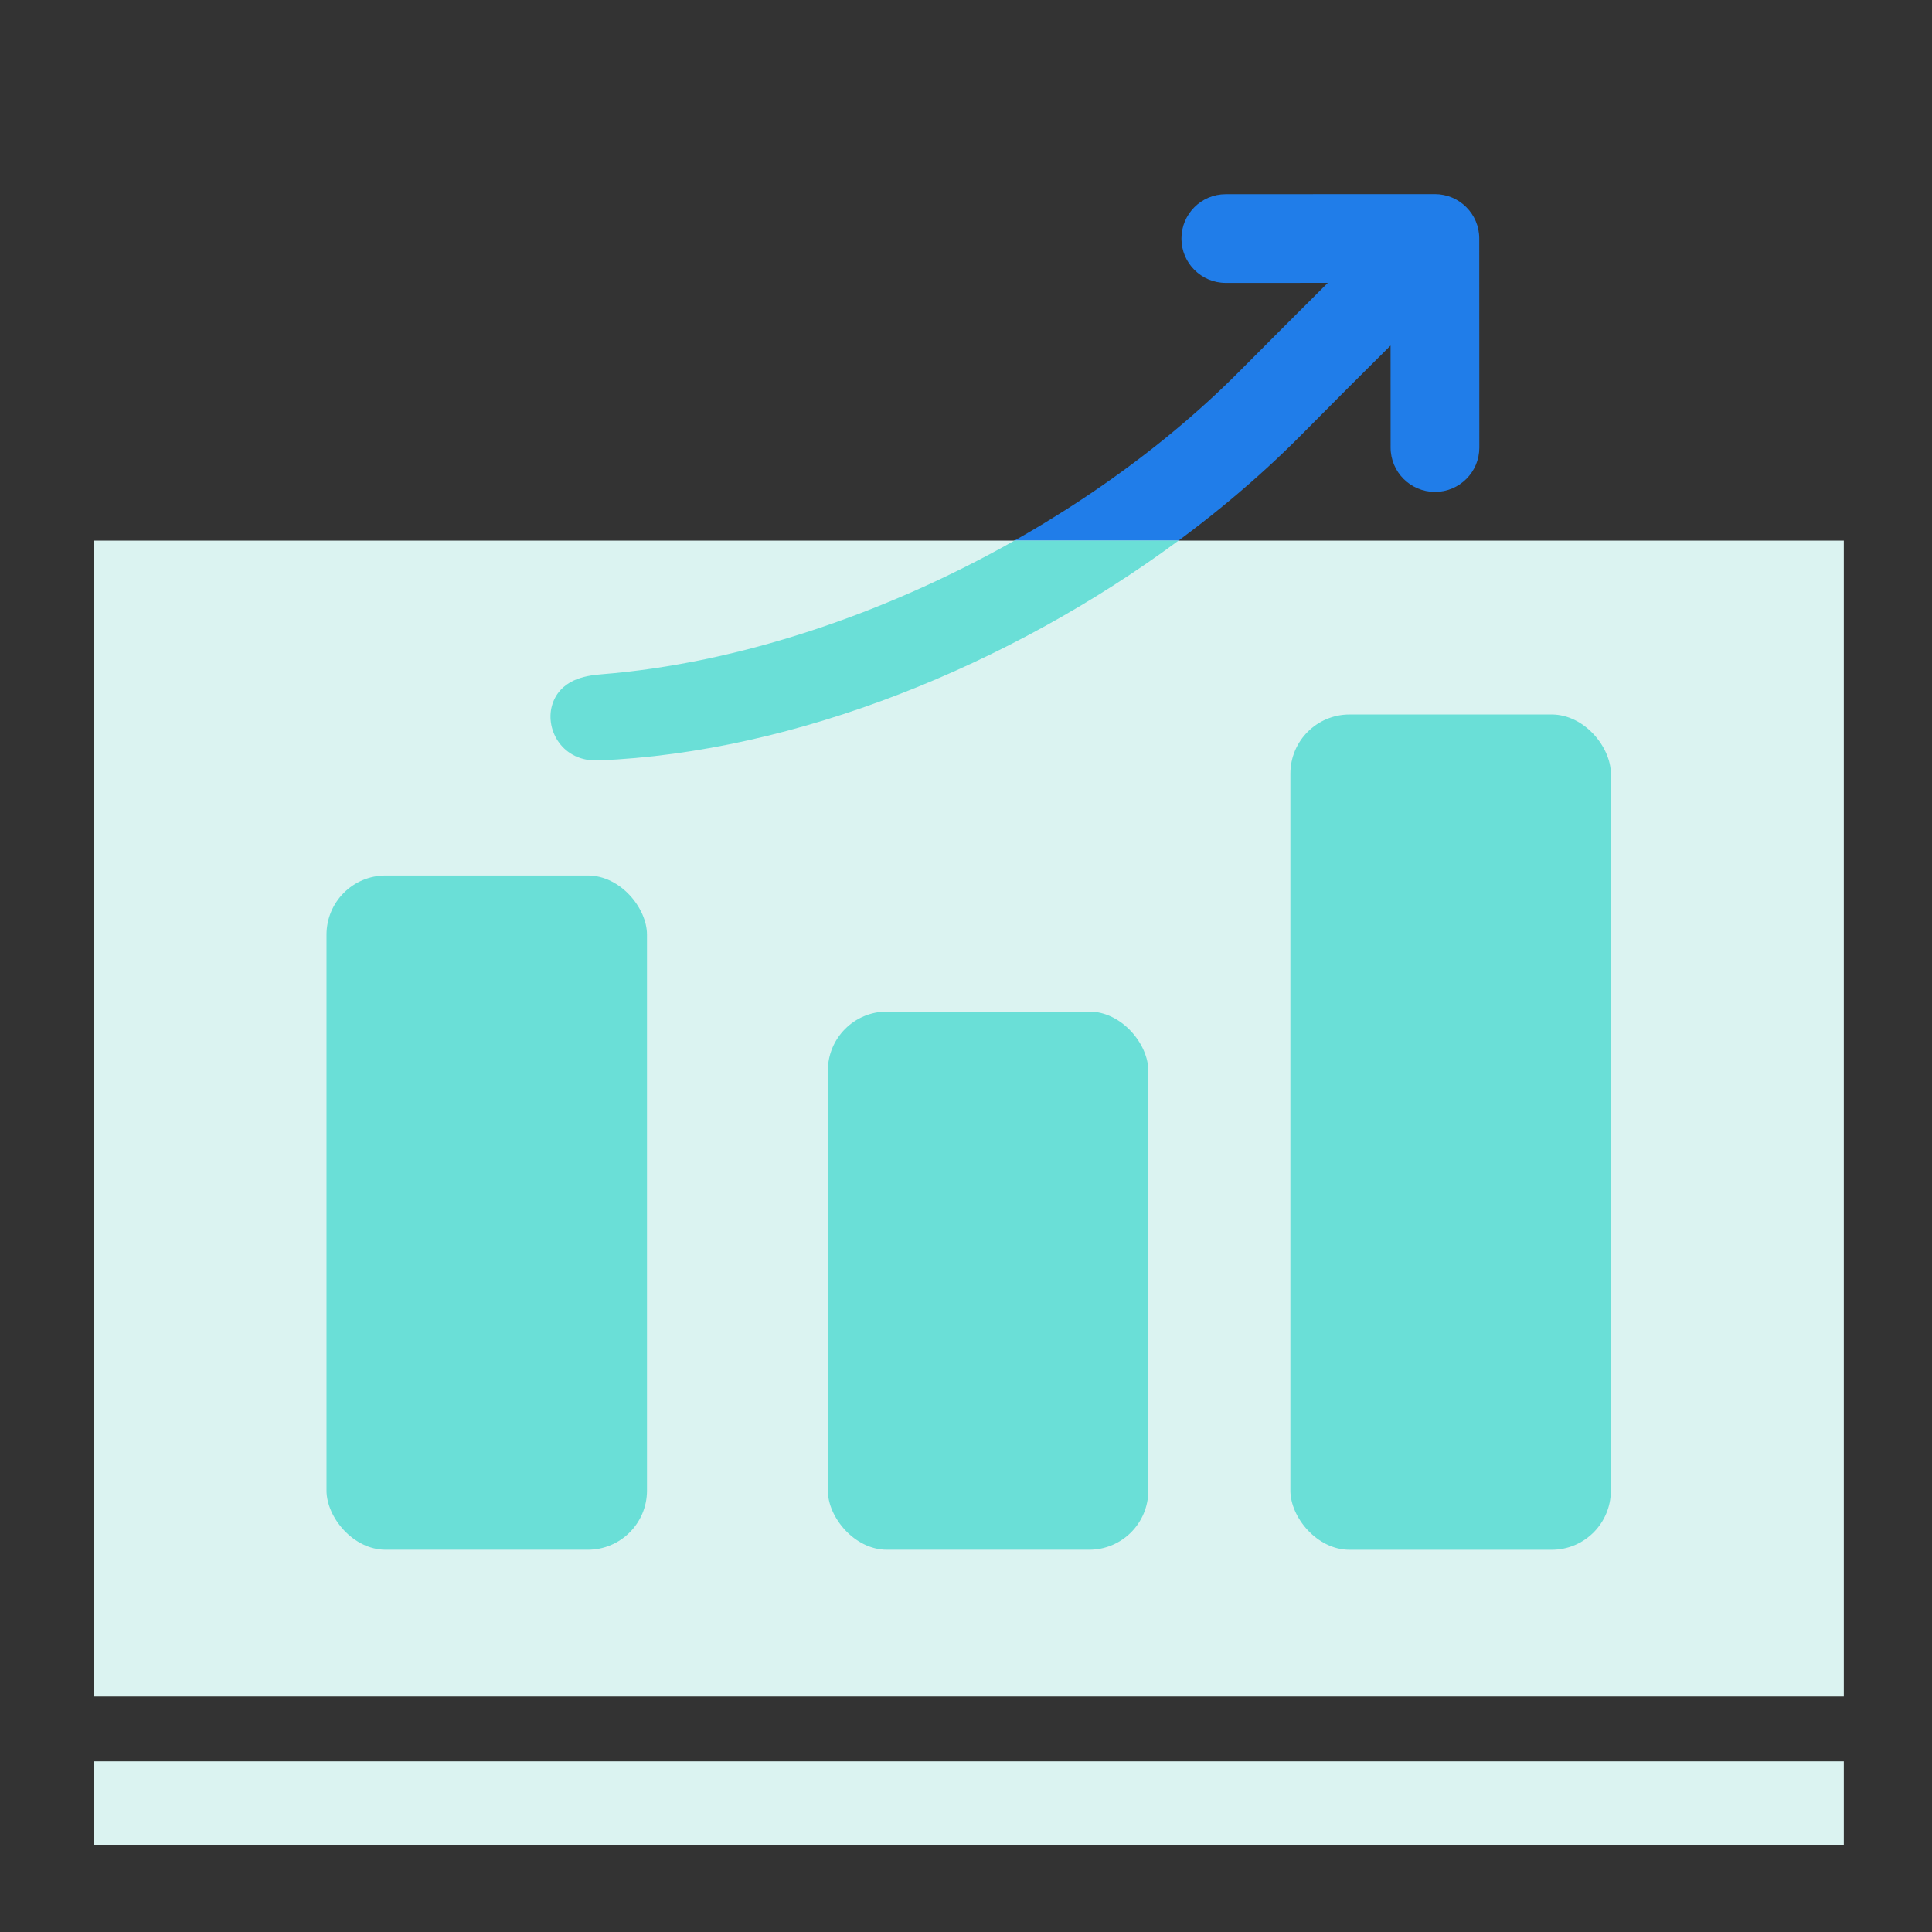 <svg width="49" height="49" viewBox="0 0 49 49" fill="none" xmlns="http://www.w3.org/2000/svg">
<rect x="0" y="0" width="49" height="49" fill="#333333" stroke="none"/>
<path fill-rule="evenodd" clip-rule="evenodd" d="M13.997 17.904C13.828 18.525 14.271 19.323 15.176 19.286C21.502 19.029 28.506 15.567 33.001 11.034C34.201 9.825 34.337 9.69 34.627 9.402L34.627 9.402C34.764 9.266 34.935 9.096 35.268 8.764L35.269 11.352C35.27 11.973 35.773 12.476 36.395 12.476C37.016 12.476 37.52 11.972 37.519 11.351L37.517 6.047C37.517 5.426 37.013 4.923 36.391 4.923L31.088 4.925C30.467 4.925 29.963 5.429 29.964 6.051C29.964 6.672 30.468 7.175 31.089 7.175L33.676 7.174C33.428 7.422 33.239 7.611 33.073 7.777L33.069 7.78C32.61 8.239 32.323 8.525 31.422 9.431C27.306 13.568 20.945 16.649 15.25 17.102C15.034 17.119 14.775 17.155 14.546 17.262C14.3 17.378 14.086 17.58 13.997 17.904Z" fill="#207DE9"/>
<rect x="2.374" y="13.711" width="44.389" height="29.316" fill="#DBF3F1"/>
<rect x="2.374" y="44.672" width="44.389" height="2.128" fill="#DBF3F1"/>
<rect x="8.281" y="22.205" width="8.128" height="17.1" rx="1.5" fill="#6ADFD7"/>
<rect x="20.996" y="25.656" width="8.128" height="13.649" rx="1.5" fill="#6ADFD7"/>
<rect x="32.727" y="18.121" width="8.128" height="21.185" rx="1.5" fill="#6ADFD7"/>
<path fill-rule="evenodd" clip-rule="evenodd" d="M15.176 19.286C14.271 19.323 13.828 18.525 13.997 17.904C14.086 17.58 14.3 17.378 14.546 17.262C14.775 17.155 15.034 17.119 15.25 17.102C18.714 16.827 22.426 15.578 25.728 13.711H29.89C25.613 16.872 20.182 19.083 15.176 19.286Z" fill="#6ADFD7"/>
</svg>
